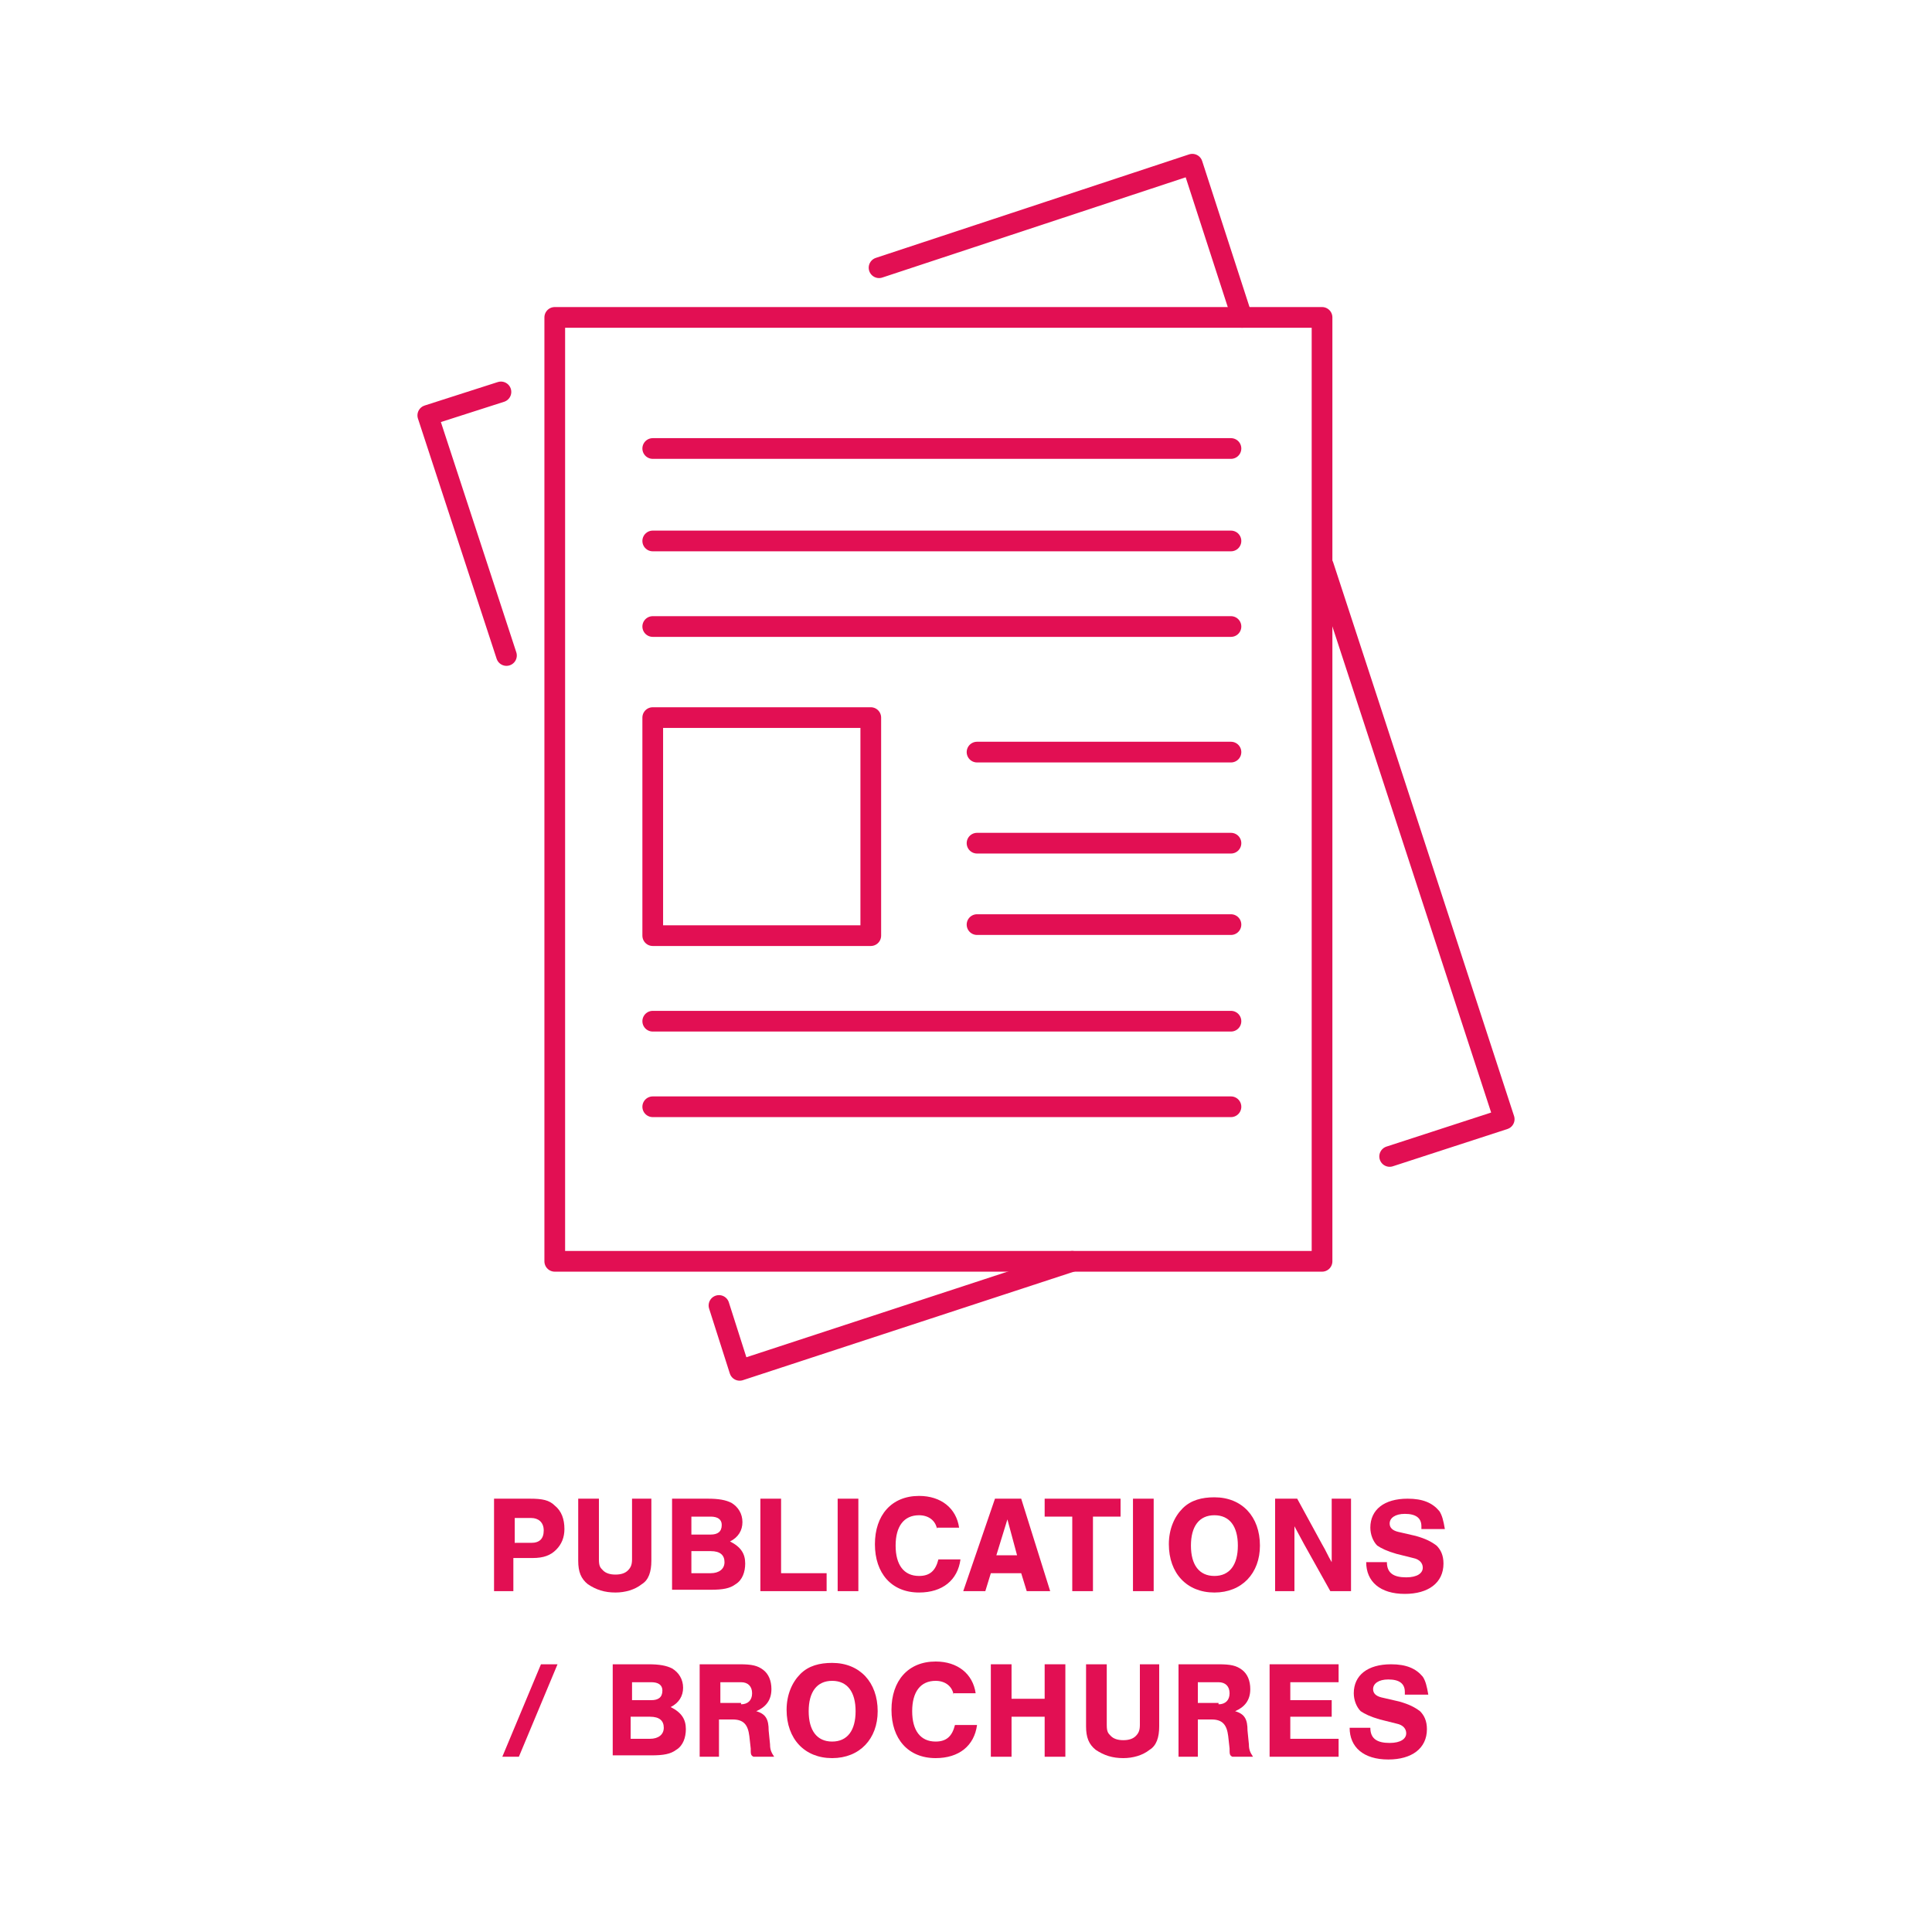 <?xml version="1.0" encoding="UTF-8"?>
<!-- Generator: Adobe Illustrator 28.1.0, SVG Export Plug-In . SVG Version: 6.00 Build 0)  -->
<svg xmlns="http://www.w3.org/2000/svg" xmlns:xlink="http://www.w3.org/1999/xlink" version="1.1" id="Layer_1" x="0px" y="0px" viewBox="0 0 140 140" style="enable-background:new 0 0 140 140;" xml:space="preserve">
<style type="text/css">
	.st0{fill:none;stroke:#E20F53;stroke-width:1.5;stroke-linecap:round;stroke-linejoin:round;}
	.st1{enable-background:new    ;}
	.st2{fill:#E20F53;}
</style>
<g>
	<rect x="40.2" y="23" class="st0" width="55.6" height="68.4"></rect>
	<polyline class="st0" points="36.7,47.5 31,30.1 36.3,28.4  "></polyline>
	<polyline class="st0" points="77.7,91.4 53.6,99.3 52.1,94.6  "></polyline>
	<polyline class="st0" points="95.9,41 99.5,52 109,81.1 100.7,83.8  "></polyline>
	<polyline class="st0" points="63.7,19.4 86.4,11.9 90,23  "></polyline>
	<rect x="47.3" y="52" class="st0" width="15.8" height="15.8"></rect>
	<line class="st0" x1="70.8" y1="54.5" x2="89.2" y2="54.5"></line>
	<line class="st0" x1="70.8" y1="61.1" x2="89.2" y2="61.1"></line>
	<line class="st0" x1="70.8" y1="67" x2="89.2" y2="67"></line>
	<line class="st0" x1="47.3" y1="74" x2="89.2" y2="74"></line>
	<line class="st0" x1="47.3" y1="80.2" x2="89.2" y2="80.2"></line>
	<line class="st0" x1="47.3" y1="39.2" x2="89.2" y2="39.2"></line>
	<line class="st0" x1="47.3" y1="32.5" x2="89.2" y2="32.5"></line>
	<line class="st0" x1="47.3" y1="45.4" x2="89.2" y2="45.4"></line>
</g>
<g class="st1">
	<path class="st2" d="M37.3,115.3h-1.5v-6.7h2.6c0.9,0,1.4,0.1,1.8,0.5c0.5,0.4,0.7,1,0.7,1.7c0,0.6-0.2,1.1-0.6,1.5   c-0.4,0.4-0.9,0.6-1.7,0.6h-1.4V115.3z M38.5,111.8c0.6,0,0.9-0.3,0.9-0.9c0-0.6-0.4-0.9-0.9-0.9h-1.2v1.8H38.5z"></path>
</g>
<g class="st1">
	<path class="st2" d="M47.2,108.6v4.5c0,0.8-0.2,1.4-0.7,1.7c-0.5,0.4-1.2,0.6-1.9,0.6c-0.8,0-1.4-0.2-2-0.6   c-0.5-0.4-0.7-0.9-0.7-1.7v-4.5h1.5v4.4c0,0.5,0.1,0.6,0.3,0.8c0.2,0.2,0.5,0.3,0.9,0.3c0.4,0,0.7-0.1,0.9-0.3   c0.2-0.2,0.3-0.4,0.3-0.8v-4.4H47.2z"></path>
	<path class="st2" d="M48.6,108.6h2.7c0.8,0,1.3,0.1,1.7,0.3c0.5,0.3,0.8,0.8,0.8,1.4c0,0.6-0.3,1.1-0.9,1.4   c0.8,0.4,1.1,0.9,1.1,1.6c0,0.6-0.2,1.2-0.7,1.5c-0.4,0.3-0.9,0.4-1.8,0.4h-2.8V108.6z M51.5,111.2c0.5,0,0.8-0.2,0.8-0.7   c0-0.4-0.3-0.6-0.8-0.6h-1.4v1.3H51.5z M51.5,114c0.6,0,1-0.3,1-0.8s-0.3-0.8-1-0.8h-1.4v1.6H51.5z"></path>
	<path class="st2" d="M56.6,114h3.3v1.3h-4.8v-6.7h1.5V114z"></path>
	<path class="st2" d="M62.2,115.3h-1.5v-6.7h1.5V115.3z"></path>
</g>
<g class="st1">
	<path class="st2" d="M67.9,110.8c-0.1-0.6-0.6-1-1.3-1c-1.1,0-1.7,0.8-1.7,2.2c0,1.4,0.6,2.2,1.7,2.2c0.8,0,1.2-0.4,1.4-1.2h1.6   c-0.2,1.5-1.3,2.4-3,2.4c-2,0-3.2-1.4-3.2-3.5c0-2.1,1.2-3.5,3.2-3.5c1.6,0,2.7,0.9,2.9,2.3H67.9z"></path>
</g>
<g class="st1">
	<path class="st2" d="M71.8,114l-0.4,1.3h-1.6l2.3-6.7H74l2.1,6.7h-1.7l-0.4-1.3H71.8z M73,110.1l-0.8,2.6h1.5L73,110.1z"></path>
</g>
<g class="st1">
	<path class="st2" d="M79.2,115.3h-1.5v-5.4h-2v-1.3h5.5v1.3h-2V115.3z"></path>
</g>
<g class="st1">
	<path class="st2" d="M83.6,115.3h-1.5v-6.7h1.5V115.3z"></path>
	<path class="st2" d="M91.3,112c0,2-1.3,3.4-3.3,3.4c-2,0-3.3-1.4-3.3-3.5c0-1.1,0.4-2,1-2.6c0.6-0.6,1.4-0.8,2.3-0.8   C90,108.5,91.3,109.9,91.3,112z M86.3,112c0,1.4,0.6,2.2,1.7,2.2c1.1,0,1.7-0.8,1.7-2.2c0-1.4-0.6-2.2-1.7-2.2   C86.9,109.8,86.3,110.6,86.3,112z"></path>
	<path class="st2" d="M96.4,115.3l-1.9-3.4l-0.7-1.3c0,0.3,0,0.6,0,0.8c0,0.4,0,0.8,0,1.2v2.7h-1.4v-6.7H94l1.8,3.3   c0.3,0.5,0.4,0.8,0.7,1.3c0-0.3,0-0.4,0-0.6l0-0.5v-0.5v-3h1.4v6.7H96.4z"></path>
	<path class="st2" d="M103,110.7v-0.1c0-0.6-0.4-0.9-1.2-0.9c-0.7,0-1.1,0.3-1.1,0.7c0,0.3,0.2,0.5,0.6,0.6l1.3,0.3   c0.7,0.2,1.1,0.4,1.5,0.7c0.3,0.3,0.5,0.7,0.5,1.3c0,1.4-1.1,2.2-2.8,2.2c-1.8,0-2.8-0.9-2.8-2.3h1.5c0,0.8,0.5,1.1,1.4,1.1   c0.8,0,1.2-0.3,1.2-0.7c0-0.3-0.2-0.6-0.7-0.7l-1.2-0.3c-0.7-0.2-1.1-0.4-1.4-0.6c-0.3-0.3-0.5-0.8-0.5-1.3c0-1.3,1-2.1,2.7-2.1   c1.1,0,1.8,0.3,2.3,0.9c0.2,0.3,0.3,0.7,0.4,1.3H103z"></path>
</g>
<g class="st1">
	<path class="st2" d="M37.6,127.3h-1.2l2.8-6.7h1.2L37.6,127.3z"></path>
	<path class="st2" d="M44.3,120.6H47c0.8,0,1.3,0.1,1.7,0.3c0.5,0.3,0.8,0.8,0.8,1.4c0,0.6-0.3,1.1-0.9,1.4c0.8,0.4,1.1,0.9,1.1,1.6   c0,0.6-0.2,1.2-0.7,1.5c-0.4,0.3-0.9,0.4-1.8,0.4h-2.8V120.6z M47.2,123.2c0.5,0,0.8-0.2,0.8-0.7c0-0.4-0.3-0.6-0.8-0.6h-1.4v1.3   H47.2z M47.1,126c0.6,0,1-0.3,1-0.8s-0.3-0.8-1-0.8h-1.4v1.6H47.1z"></path>
</g>
<g class="st1">
	<path class="st2" d="M52.2,127.3h-1.5v-6.7h2.9c0.9,0,1.3,0.1,1.7,0.4c0.4,0.3,0.6,0.8,0.6,1.4c0,0.8-0.4,1.3-1.1,1.6   c0.7,0.2,0.9,0.6,0.9,1.4l0.1,1c0,0.4,0.1,0.6,0.3,0.9h-1.5c-0.2-0.1-0.2-0.2-0.2-0.6l-0.1-0.9c-0.1-0.8-0.4-1.2-1.2-1.2h-1V127.3z    M53.7,123.5c0.5,0,0.8-0.3,0.8-0.8c0-0.5-0.3-0.8-0.8-0.8h-1.5v1.5H53.7z"></path>
	<path class="st2" d="M63.6,124c0,2-1.3,3.4-3.3,3.4c-2,0-3.3-1.4-3.3-3.5c0-1.1,0.4-2,1-2.6c0.6-0.6,1.4-0.8,2.3-0.8   C62.3,120.5,63.6,121.9,63.6,124z M58.6,124c0,1.4,0.6,2.2,1.7,2.2c1.1,0,1.7-0.8,1.7-2.2c0-1.4-0.6-2.2-1.7-2.2   C59.2,121.8,58.6,122.6,58.6,124z"></path>
</g>
<g class="st1">
	<path class="st2" d="M69.1,122.8c-0.1-0.6-0.6-1-1.3-1c-1.1,0-1.7,0.8-1.7,2.2c0,1.4,0.6,2.2,1.7,2.2c0.8,0,1.2-0.4,1.4-1.2h1.6   c-0.2,1.5-1.3,2.4-3,2.4c-2,0-3.2-1.4-3.2-3.5c0-2.1,1.2-3.5,3.2-3.5c1.6,0,2.7,0.9,2.9,2.3H69.1z"></path>
</g>
<g class="st1">
	<path class="st2" d="M73.3,124.4v2.9h-1.5v-6.7h1.5v2.5h2.4v-2.5h1.5v6.7h-1.5v-2.9H73.3z"></path>
	<path class="st2" d="M84,120.6v4.5c0,0.8-0.2,1.4-0.7,1.7c-0.5,0.4-1.2,0.6-1.9,0.6c-0.8,0-1.4-0.2-2-0.6c-0.5-0.4-0.7-0.9-0.7-1.7   v-4.5h1.5v4.4c0,0.5,0.1,0.6,0.3,0.8c0.2,0.2,0.5,0.3,0.9,0.3c0.4,0,0.7-0.1,0.9-0.3c0.2-0.2,0.3-0.4,0.3-0.8v-4.4H84z"></path>
</g>
<g class="st1">
	<path class="st2" d="M86.9,127.3h-1.5v-6.7h2.9c0.9,0,1.3,0.1,1.7,0.4c0.4,0.3,0.6,0.8,0.6,1.4c0,0.8-0.4,1.3-1.1,1.6   c0.7,0.2,0.9,0.6,0.9,1.4l0.1,1c0,0.4,0.1,0.6,0.3,0.9h-1.5c-0.2-0.1-0.2-0.2-0.2-0.6l-0.1-0.9c-0.1-0.8-0.4-1.2-1.2-1.2h-1V127.3z    M88.3,123.5c0.5,0,0.8-0.3,0.8-0.8c0-0.5-0.3-0.8-0.8-0.8h-1.5v1.5H88.3z"></path>
</g>
<g class="st1">
	<path class="st2" d="M97,121.9h-3.5v1.3h3v1.2h-3v1.6H97v1.3h-5v-6.7h5V121.9z"></path>
</g>
<g class="st1">
	<path class="st2" d="M101.8,122.7v-0.1c0-0.6-0.4-0.9-1.2-0.9c-0.7,0-1.1,0.3-1.1,0.7c0,0.3,0.2,0.5,0.6,0.6l1.3,0.3   c0.7,0.2,1.1,0.4,1.5,0.7c0.3,0.3,0.5,0.7,0.5,1.3c0,1.4-1.1,2.2-2.8,2.2c-1.8,0-2.8-0.9-2.8-2.3h1.5c0,0.8,0.5,1.1,1.4,1.1   c0.8,0,1.2-0.3,1.2-0.7c0-0.3-0.2-0.6-0.7-0.7l-1.2-0.3c-0.7-0.2-1.1-0.4-1.4-0.6c-0.3-0.3-0.5-0.8-0.5-1.3c0-1.3,1-2.1,2.7-2.1   c1.1,0,1.8,0.3,2.3,0.9c0.2,0.3,0.3,0.7,0.4,1.3H101.8z"></path>
</g>
</svg>
